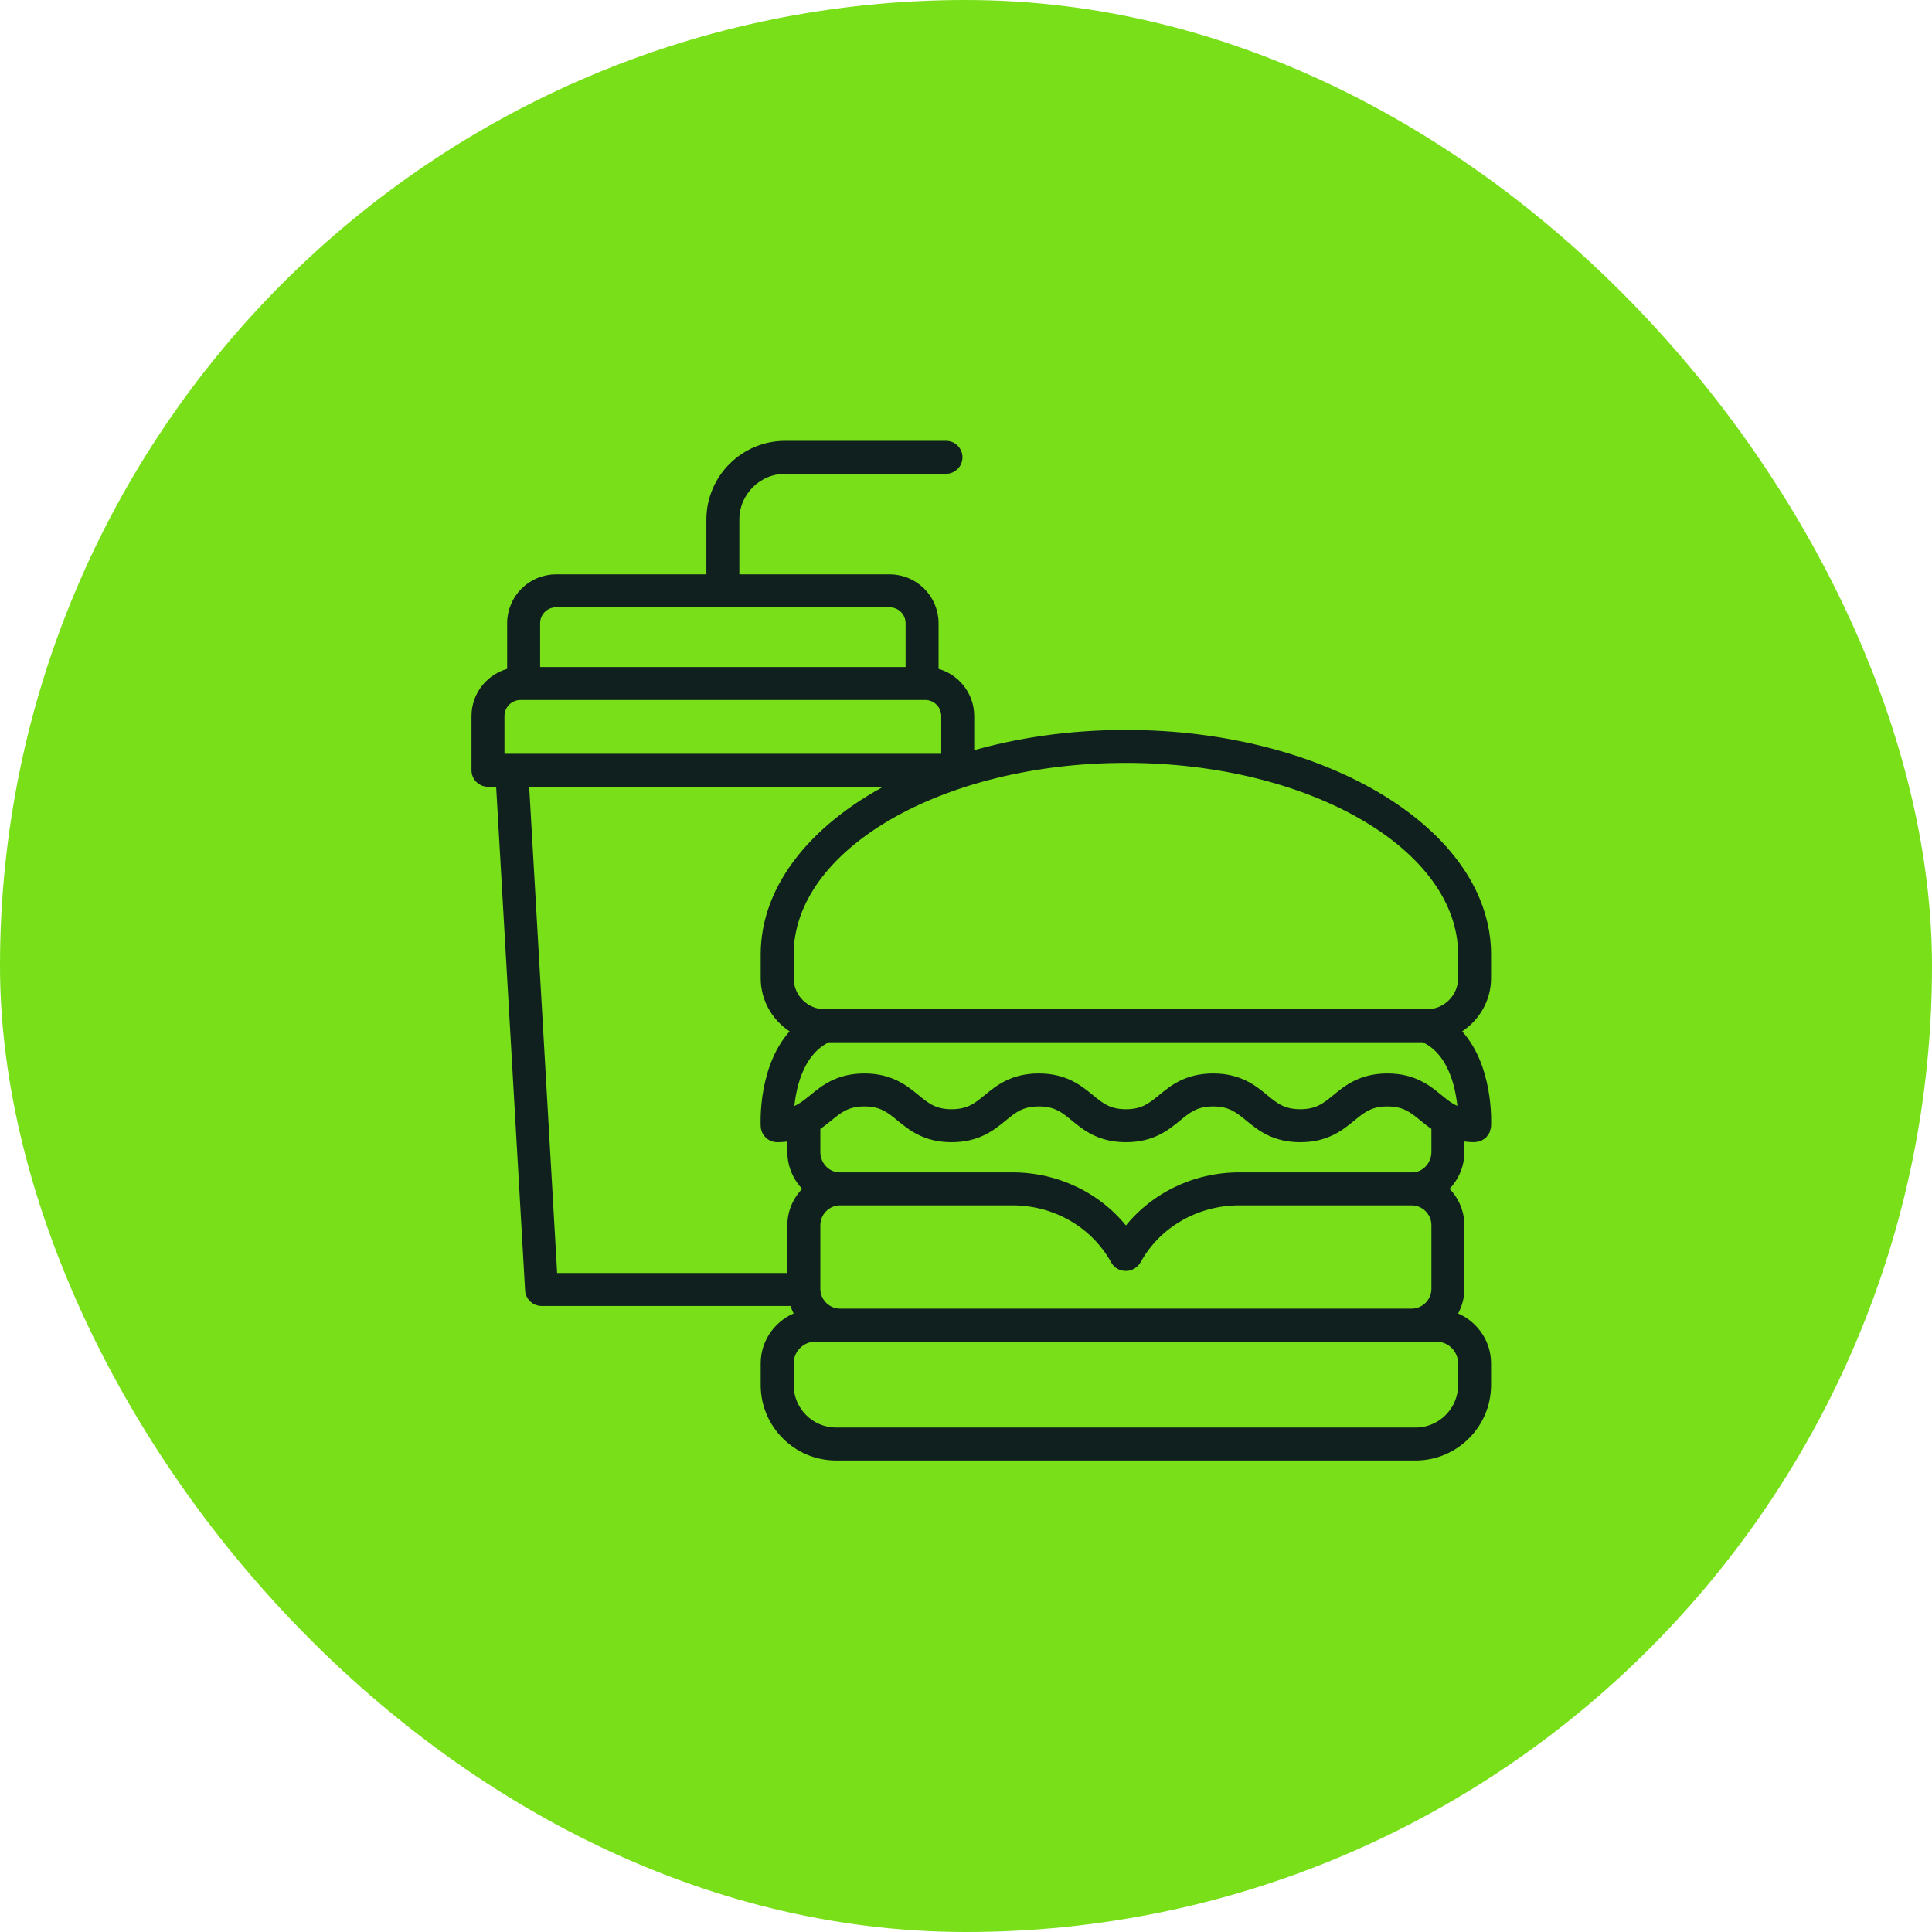 <svg width="126" height="126" viewBox="0 0 126 126" fill="none" xmlns="http://www.w3.org/2000/svg">
<rect width="126" height="126" rx="63" fill="#78DF19"/>
<path d="M95.253 75.125V74.154C95.519 74.203 95.802 74.235 96.119 74.238C96.12 74.238 96.121 74.239 96.122 74.239C96.128 74.239 96.134 74.239 96.141 74.239C96.15 74.239 96.159 74.241 96.168 74.241C96.196 74.241 96.22 74.228 96.247 74.225C96.328 74.217 96.409 74.207 96.481 74.178C96.522 74.161 96.553 74.13 96.591 74.108C96.643 74.076 96.697 74.049 96.741 74.007C96.772 73.976 96.791 73.937 96.817 73.901C96.854 73.853 96.893 73.808 96.918 73.752C96.937 73.711 96.94 73.665 96.952 73.62C96.966 73.568 96.989 73.52 96.992 73.464C97.003 73.269 97.186 69.411 94.963 67.211C96.168 66.538 96.993 65.266 96.993 63.791V62.249C96.993 54.312 86.422 47.854 73.427 47.854C69.798 47.854 66.359 48.358 63.286 49.257V46.698C63.286 45.286 62.288 44.105 60.961 43.819V40.644C60.961 39.025 59.644 37.708 58.025 37.708H47.968V33.891C47.968 32.104 49.421 30.65 51.209 30.65H61.696C62.151 30.65 62.52 30.281 62.52 29.825C62.52 29.369 62.151 29 61.696 29H51.209C48.512 29 46.318 31.194 46.318 33.891V37.708H36.261C34.642 37.708 33.325 39.025 33.325 40.644V43.819C31.998 44.105 31 45.286 31 46.698V50.236C31 50.691 31.369 51.061 31.825 51.061H32.594L34.496 84.146C34.522 84.582 34.883 84.923 35.32 84.923H51.737C51.825 85.232 51.95 85.525 52.121 85.788C50.811 86.233 49.86 87.461 49.86 88.92V90.328C49.86 92.904 51.956 95 54.531 95H92.322C94.898 95 96.993 92.904 96.993 90.328V88.92C96.993 87.461 96.042 86.233 94.733 85.788C95.059 85.286 95.253 84.691 95.253 84.049V79.908C95.253 78.962 94.833 78.12 94.179 77.534C94.833 76.941 95.253 76.086 95.253 75.125ZM95.326 72.486C94.729 72.327 94.323 72 93.85 71.612C93.115 71.008 92.2 70.258 90.484 70.258C88.768 70.258 87.853 71.008 87.119 71.612C86.453 72.159 85.927 72.591 84.801 72.591C83.675 72.591 83.149 72.159 82.483 71.612C81.749 71.008 80.834 70.258 79.118 70.258C77.402 70.258 76.487 71.008 75.752 71.612C75.086 72.159 74.559 72.591 73.434 72.591C72.307 72.591 71.781 72.159 71.114 71.612C70.379 71.008 69.464 70.258 67.747 70.258C66.031 70.258 65.116 71.008 64.382 71.612C63.715 72.159 63.189 72.591 62.062 72.591C60.935 72.591 60.408 72.159 59.741 71.611C59.006 71.008 58.091 70.258 56.374 70.258C54.657 70.258 53.742 71.008 53.007 71.611C52.531 72.001 52.126 72.333 51.525 72.492C51.612 71.144 52.051 68.637 53.998 67.722H92.843C94.799 68.611 95.237 71.133 95.326 72.486ZM95.344 62.249V63.791C95.344 65.049 94.32 66.072 93.063 66.072H93.023C93.022 66.072 93.021 66.072 93.02 66.072H53.795C53.792 66.072 53.791 66.072 53.789 66.072C52.532 66.071 51.51 65.048 51.51 63.791V62.249C51.51 55.221 61.342 49.504 73.427 49.504C85.512 49.504 95.344 55.221 95.344 62.249ZM36.261 39.358H58.025C58.734 39.358 59.311 39.934 59.311 40.644V43.751H34.975V40.644C34.975 39.934 35.552 39.358 36.261 39.358ZM32.65 46.698C32.65 45.982 33.231 45.401 33.946 45.401H60.339C61.055 45.401 61.636 45.982 61.636 46.698V49.411H32.65V46.698ZM34.247 51.061H58.621C53.282 53.702 49.86 57.735 49.86 62.249V63.791C49.86 65.266 50.686 66.538 51.89 67.211C49.672 69.422 49.851 73.269 49.862 73.463C49.887 73.9 50.248 74.241 50.685 74.241C51.022 74.241 51.321 74.205 51.6 74.154V75.125C51.6 76.086 52.021 76.941 52.675 77.534C52.02 78.12 51.6 78.962 51.6 79.908V83.273H36.099L34.247 51.061ZM66.02 78.359C68.823 78.359 71.374 79.825 72.705 82.237C72.85 82.499 73.14 82.638 73.441 82.638C73.741 82.638 74.031 82.449 74.176 82.187C75.479 79.825 78.031 78.359 80.834 78.359H92.055C92.909 78.359 93.603 79.053 93.603 79.908V84.049C93.603 84.903 92.909 85.598 92.055 85.598H54.799C53.945 85.598 53.25 84.903 53.25 84.049V79.908C53.25 79.053 53.945 78.359 54.799 78.359H66.02ZM95.344 88.92V90.328C95.344 91.995 93.988 93.35 92.322 93.35H54.531C52.865 93.35 51.51 91.995 51.51 90.328V88.92C51.51 87.998 52.26 87.248 53.181 87.248H54.799H92.055H93.672C94.594 87.248 95.344 87.998 95.344 88.92ZM80.834 76.709C77.883 76.709 75.157 78.056 73.43 80.325C71.72 78.068 68.983 76.709 66.02 76.709H54.764C53.929 76.709 53.25 75.998 53.25 75.125V73.492C53.55 73.295 53.813 73.084 54.053 72.887C54.72 72.34 55.247 71.908 56.374 71.908C57.501 71.908 58.028 72.34 58.695 72.887C59.43 73.49 60.346 74.241 62.062 74.241C63.779 74.241 64.693 73.49 65.428 72.887C66.095 72.34 66.621 71.908 67.747 71.908C68.874 71.908 69.4 72.34 70.067 72.887C70.802 73.49 71.717 74.241 73.434 74.241C75.15 74.241 76.064 73.49 76.799 72.887C77.465 72.34 77.992 71.908 79.118 71.908C80.244 71.908 80.77 72.34 81.436 72.887C82.171 73.49 83.085 74.241 84.801 74.241C86.517 74.241 87.431 73.49 88.166 72.887C88.832 72.34 89.358 71.908 90.484 71.908C91.61 71.908 92.137 72.34 92.803 72.887C93.042 73.083 93.305 73.294 93.603 73.49V75.125C93.603 75.998 92.924 76.709 92.09 76.709H80.834Z" fill="#0F201F" stroke="#0F201F" stroke-width="0.5"/>
</svg>

